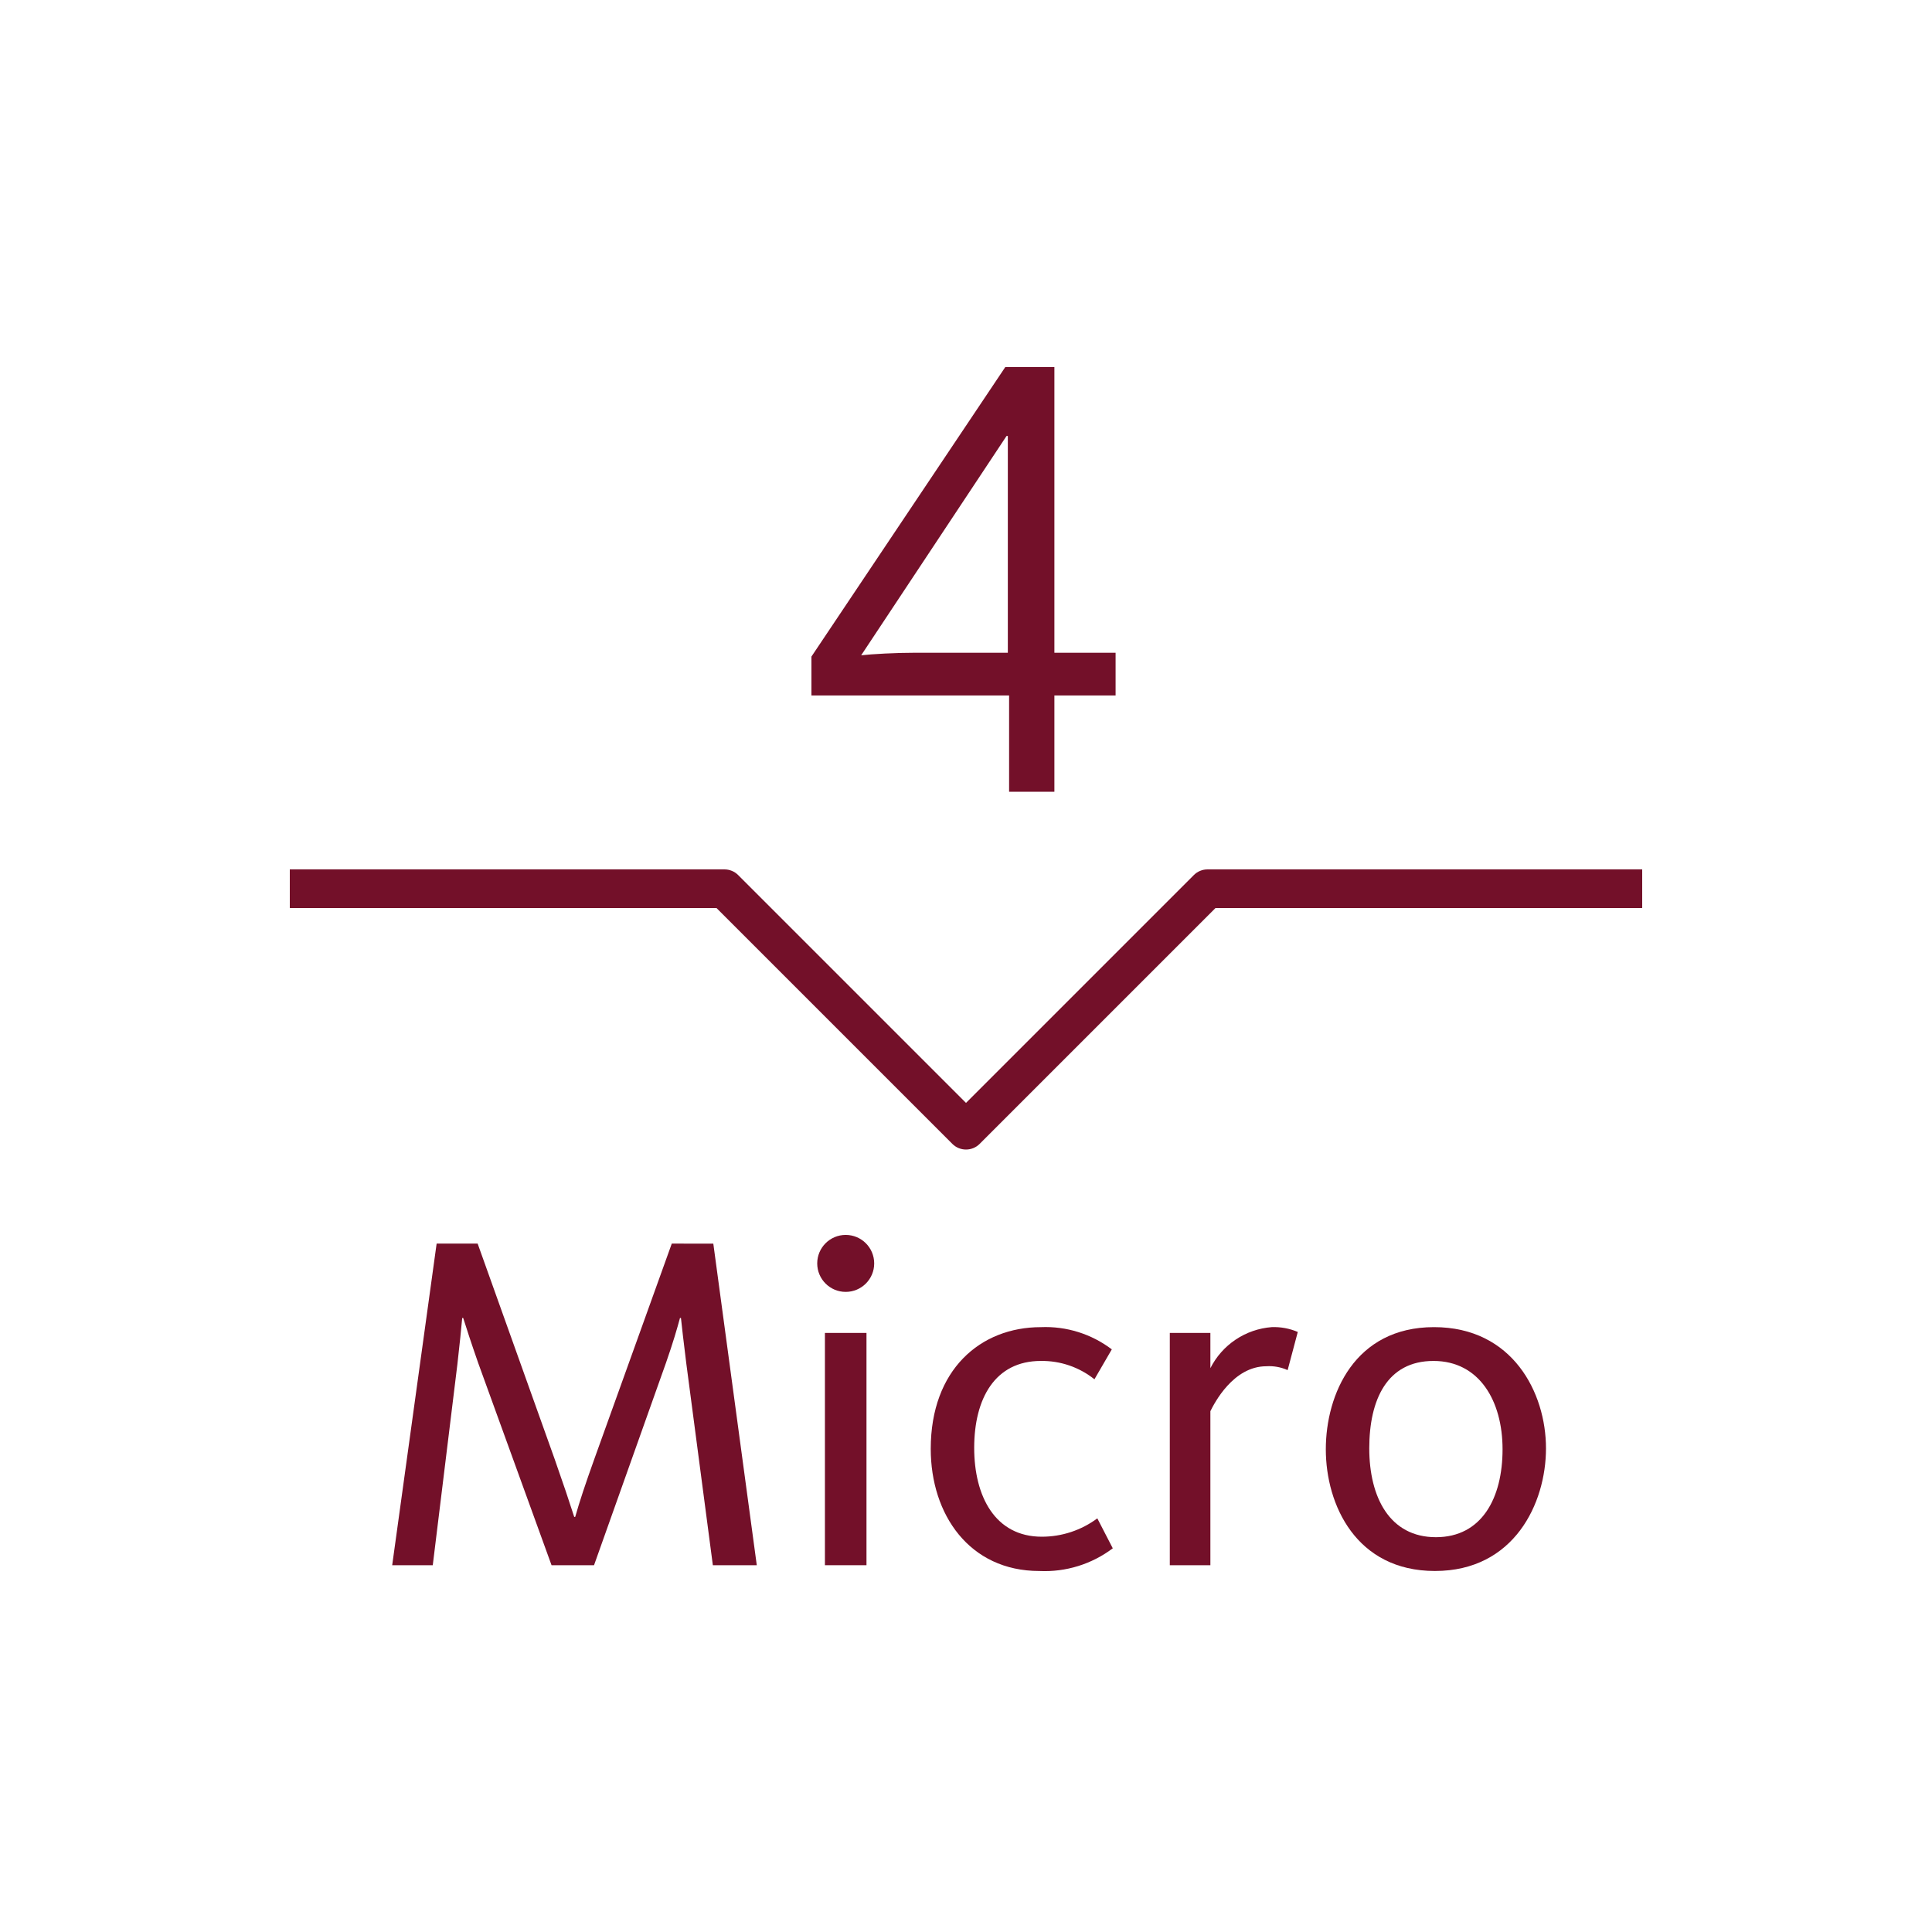 <svg xmlns="http://www.w3.org/2000/svg" width="100" height="100" viewBox="0 0 100 100" fill="none"><path d="M62.5 45C62.369 45 62.239 45.026 62.117 45.076C61.996 45.126 61.886 45.2 61.793 45.293L50 57.086L38.207 45.293C38.114 45.2 38.004 45.126 37.883 45.076C37.761 45.026 37.631 45 37.5 45H15V47H37.086L49.293 59.207C49.386 59.3 49.496 59.374 49.617 59.424C49.739 59.474 49.869 59.5 50 59.5C50.131 59.5 50.261 59.474 50.383 59.424C50.504 59.374 50.614 59.3 50.707 59.207L62.914 47H85V45H62.5Z" fill="#731029"></path><path d="M52.231 40.982H54.575V35.998H57.743V33.786H54.575V19H52.033L42 33.984V35.998H52.231V40.982ZM52.165 33.786H47.38C46.356 33.786 45.136 33.853 44.574 33.918L52.1 22.565H52.165V33.786Z" fill="#731029"></path><path d="M34.771 64.369L30.772 75.491C30.298 76.815 29.998 77.716 29.772 78.516H29.722C29.448 77.665 29.172 76.841 28.698 75.491L24.723 64.369H22.6L20.3 81.015H22.4L23.674 70.617C23.799 69.492 23.874 68.793 23.924 68.218H23.975C24.15 68.768 24.374 69.468 24.749 70.542L28.548 81.015H30.747L34.471 70.542C34.846 69.468 35.047 68.768 35.196 68.218H35.246C35.297 68.692 35.371 69.367 35.522 70.568L36.897 81.015H39.171L36.921 64.37L34.771 64.369Z" fill="#731029"></path><path d="M44.849 68.992H42.698V81.015H44.849V68.992Z" fill="#731029"></path><path d="M43.773 66.868C44.588 66.868 45.248 66.208 45.248 65.394C45.248 64.579 44.588 63.919 43.773 63.919C42.959 63.919 42.299 64.579 42.299 65.394C42.299 66.208 42.959 66.868 43.773 66.868Z" fill="#731029"></path><path d="M53.923 79.54C51.499 79.54 50.424 77.44 50.424 74.941C50.424 72.391 51.499 70.442 53.873 70.442C54.88 70.427 55.861 70.762 56.648 71.392L57.547 69.843C56.493 69.044 55.194 68.637 53.873 68.693C50.749 68.693 48.175 70.893 48.175 74.992C48.175 78.391 50.174 81.315 53.798 81.315C55.163 81.379 56.507 80.963 57.597 80.14L56.797 78.59C55.966 79.208 54.958 79.541 53.923 79.54Z" fill="#731029"></path><path d="M62.649 70.817V68.992H60.549V81.015H62.649V73.042C62.849 72.642 63.824 70.717 65.548 70.717C65.926 70.693 66.303 70.762 66.648 70.917L67.173 68.942C66.747 68.76 66.286 68.674 65.823 68.692C65.156 68.743 64.513 68.966 63.957 69.338C63.401 69.71 62.95 70.22 62.649 70.817Z" fill="#731029"></path><path d="M74.223 68.692C70.123 68.692 68.624 72.167 68.624 75.017C68.624 77.891 70.198 81.314 74.272 81.314C78.371 81.314 80.02 77.815 80.02 74.966C80.02 72.092 78.296 68.692 74.223 68.692ZM74.323 79.565C71.923 79.565 70.873 77.49 70.873 74.965C70.873 72.441 71.798 70.442 74.198 70.442C76.572 70.442 77.772 72.516 77.772 75.016C77.772 77.54 76.696 79.565 74.322 79.565H74.323Z" fill="#731029"></path></svg>